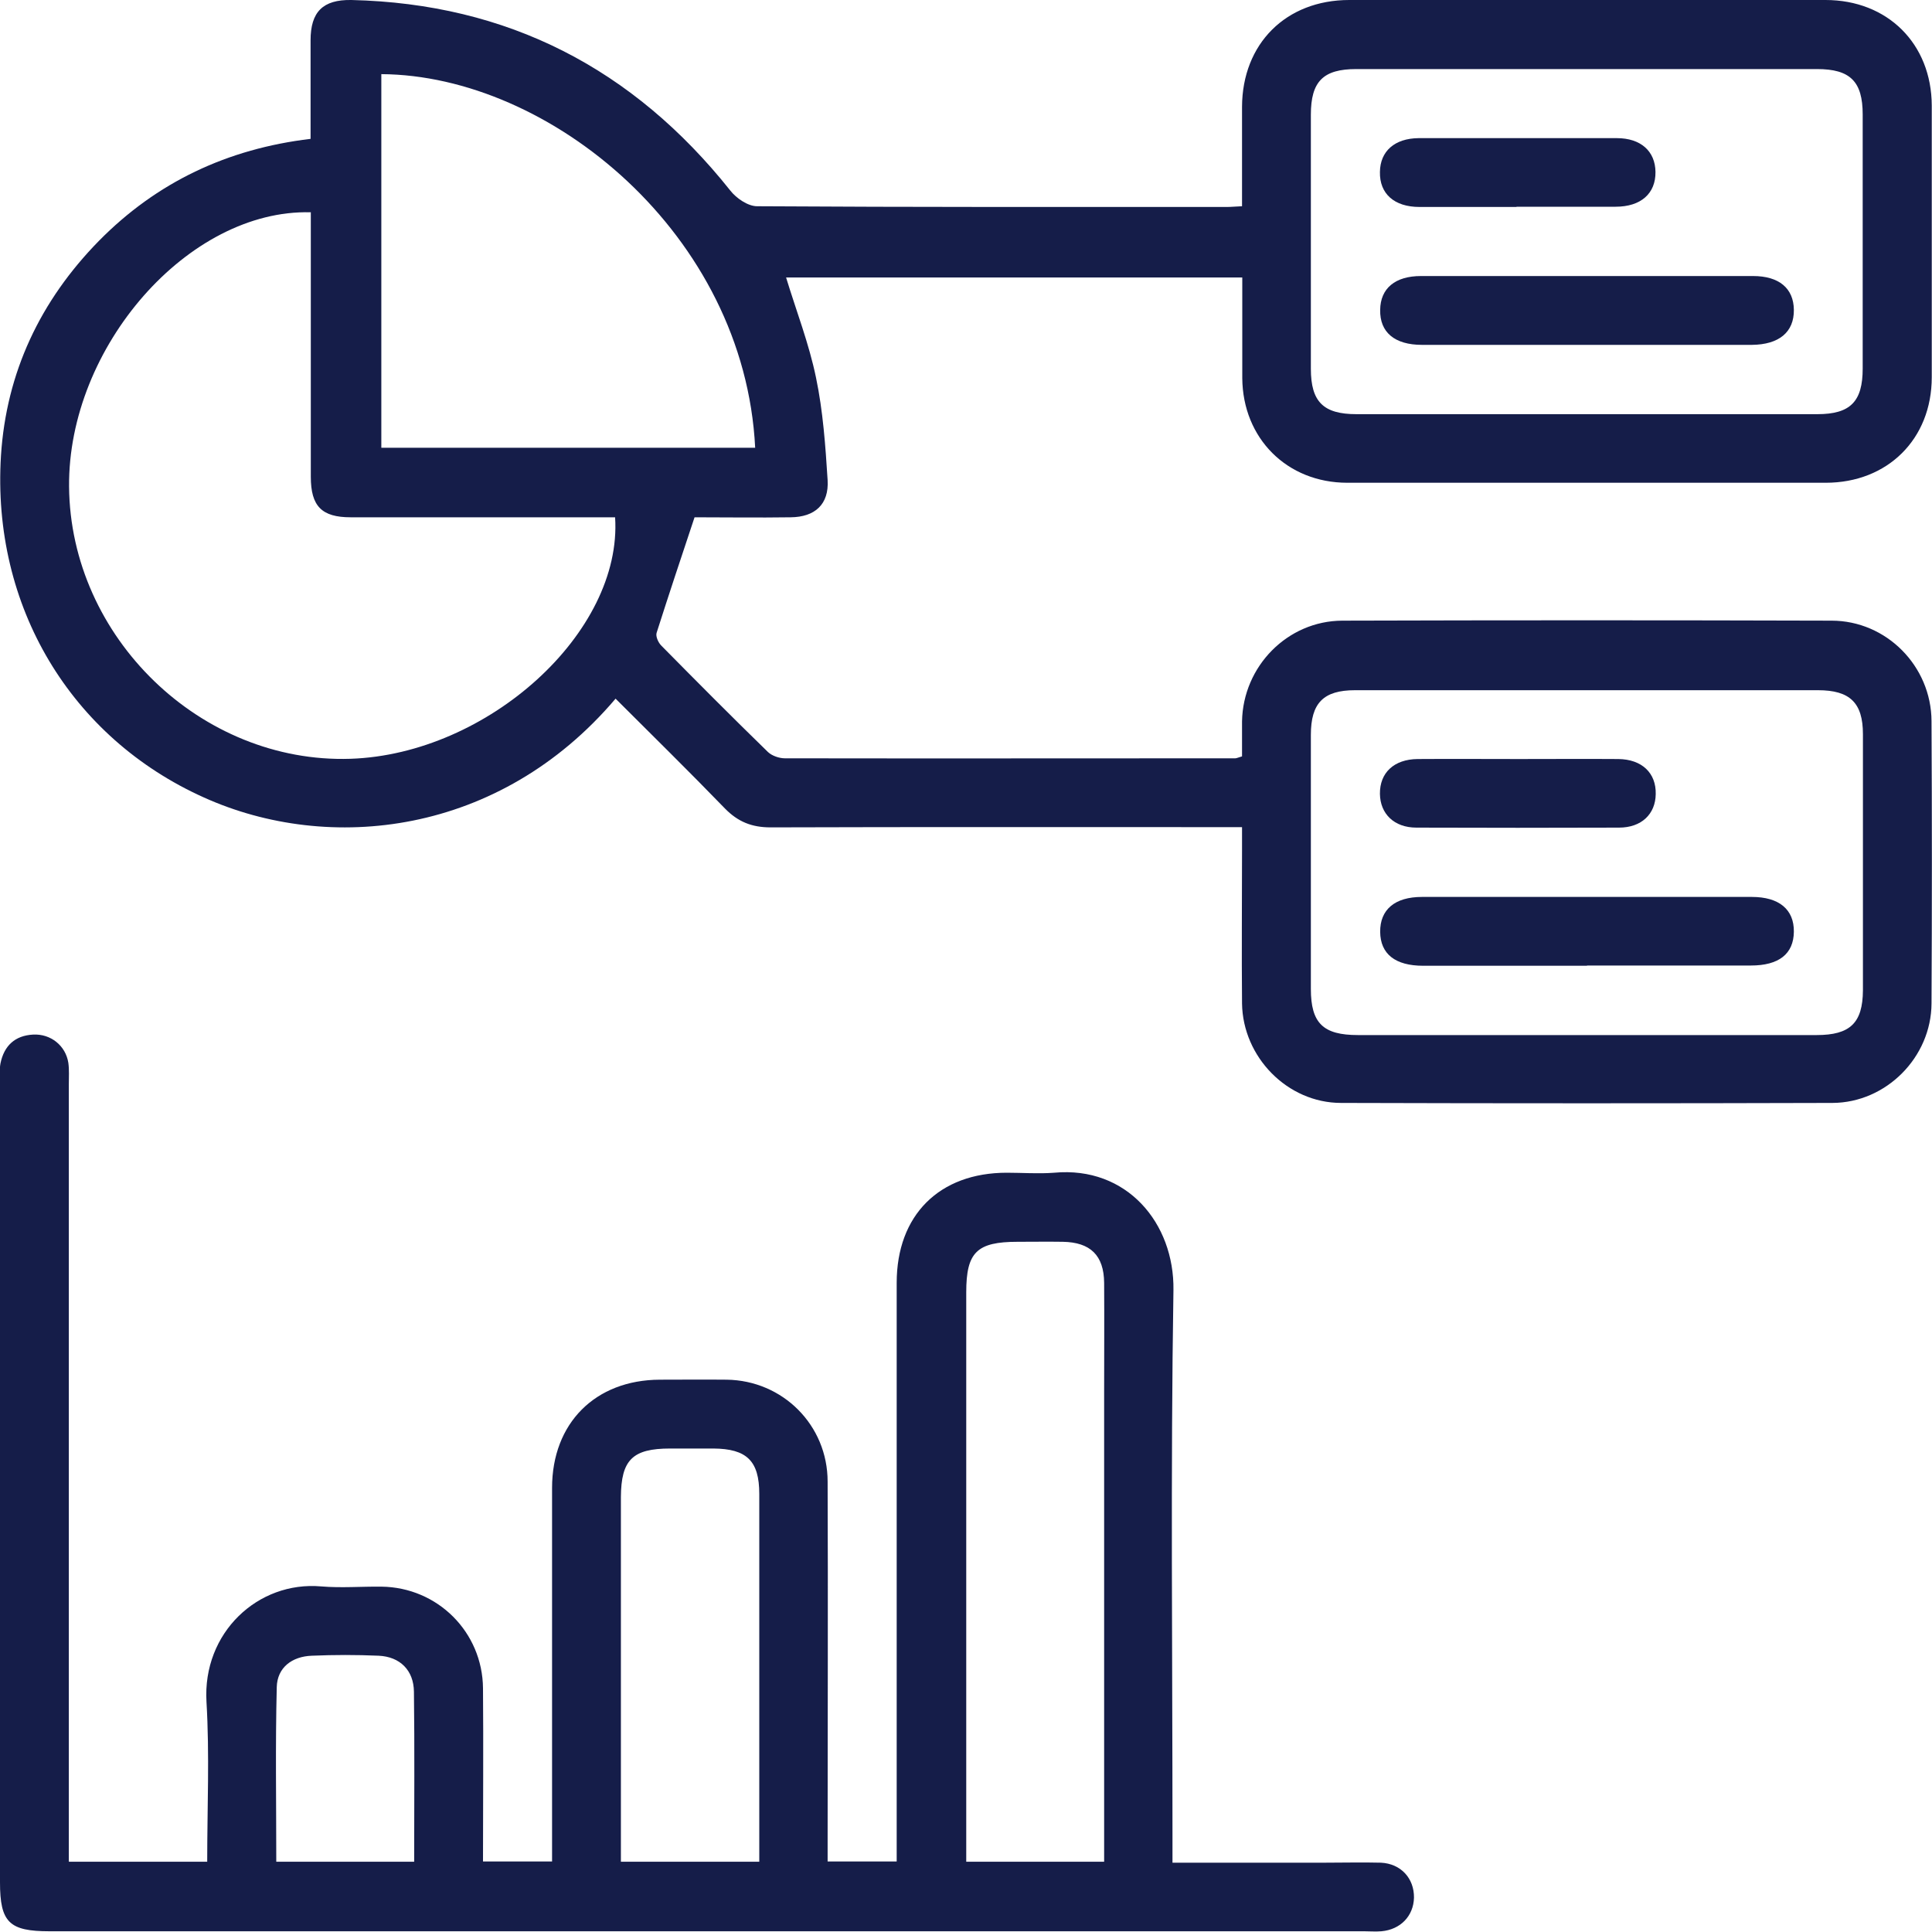 <?xml version="1.0" encoding="UTF-8"?>
<svg id="Layer_1" data-name="Layer 1" xmlns="http://www.w3.org/2000/svg" viewBox="0 0 80 79.99">
  <defs>
    <style>
      .cls-1 {
        fill: #151d49;
      }
    </style>
  </defs>
  <path class="cls-1" d="M12.86,5.75c0-1.41,0-2.74,0-4.08,0-1.18,.51-1.69,1.69-1.67,6.47,.15,11.67,2.84,15.69,7.89,.25,.32,.73,.65,1.11,.65,6.49,.04,12.97,.03,19.46,.03,.17,0,.35-.02,.62-.03,0-1.4,0-2.76,0-4.12C51.44,1.81,53.25,0,55.87,0c6.57,0,13.15,0,19.72,0,2.57,0,4.39,1.81,4.4,4.37,0,3.75,0,7.5,0,11.25,0,2.56-1.83,4.37-4.39,4.37-6.6,0-13.21,0-19.81,0-2.5,0-4.33-1.84-4.35-4.33,0-1.37,0-2.73,0-4.17h-18.89c.42,1.38,.95,2.74,1.24,4.15,.29,1.39,.39,2.82,.48,4.24,.06,1-.52,1.53-1.53,1.54-1.37,.02-2.73,0-3.98,0-.55,1.65-1.07,3.21-1.57,4.78-.05,.15,.07,.41,.19,.53,1.46,1.48,2.93,2.96,4.42,4.41,.17,.16,.47,.26,.7,.26,6.22,.01,12.44,0,18.65,0,.05,0,.11-.03,.28-.08,0-.46,0-.95,0-1.45,.04-2.28,1.88-4.16,4.15-4.17,6.75-.02,13.51-.02,20.26,0,2.27,0,4.13,1.88,4.14,4.16,.02,3.9,.02,7.79,0,11.69-.01,2.23-1.88,4.11-4.1,4.12-6.78,.02-13.57,.02-20.35,0-2.22,0-4.07-1.9-4.1-4.12-.02-2.11,0-4.22,0-6.34,0-.29,0-.58,0-.96-.4,0-.72,0-1.04,0-6.16,0-12.32-.01-18.48,.01-.78,0-1.35-.23-1.89-.78-1.49-1.54-3.02-3.04-4.53-4.55-4.81,5.67-11.87,6.43-17.05,4.09C2.94,30.55-.35,25.11,.04,18.87c.22-3.45,1.63-6.42,4.05-8.89,2.4-2.44,5.33-3.82,8.77-4.23Zm0,3.04c-5.06-.13-10.05,5.58-10,11.36,.05,6.24,5.46,11.47,11.65,11.27,5.7-.19,11.27-5.24,10.96-10-.32,0-.64,0-.96,0-3.33,0-6.66,0-9.99,0-1.2,0-1.65-.46-1.65-1.68,0-2.77,0-5.53,0-8.3,0-.89,0-1.77,0-2.66Zm52.85,8.36c3.18,0,6.36,0,9.54,0,1.37,0,1.88-.52,1.88-1.89,0-3.51,0-7.01,0-10.52,0-1.37-.52-1.88-1.89-1.88-6.36,0-12.72,0-19.08,0-1.37,0-1.88,.51-1.88,1.89,0,3.51,0,7.01,0,10.52,0,1.37,.52,1.88,1.89,1.88,3.18,0,6.36,0,9.54,0Zm-.03,25.71c3.18,0,6.36,0,9.54,0,1.39,0,1.91-.5,1.92-1.85,0-3.54,0-7.07,0-10.61,0-1.3-.54-1.82-1.86-1.82-6.39,0-12.78,0-19.17,0-1.31,0-1.83,.53-1.83,1.85,0,3.51,0,7.01,0,10.52,0,1.42,.51,1.91,1.95,1.91,3.15,0,6.3,0,9.45,0ZM31.27,18.54c-.44-8.83-8.5-15.43-15.48-15.47v15.47h15.48Z"/>
  <path class="cls-1" d="M2.86,77.09h5.72c0-2.24,.1-4.43-.03-6.62-.17-2.86,2.13-5.01,4.75-4.78,.83,.07,1.67,0,2.5,.01,2.32,.03,4.18,1.88,4.2,4.21,.02,2.37,0,4.75,0,7.17h2.86c0-.29,0-.61,0-.92,0-4.85,0-9.7,0-14.55,0-2.68,1.79-4.47,4.46-4.48,.92,0,1.84-.01,2.77,0,2.32,.03,4.18,1.88,4.18,4.22,.02,4.91,0,9.82,0,14.73,0,.32,0,.64,0,1h2.86c0-.33,0-.68,0-1.02,0-7.65,0-15.29,0-22.94,0-2.8,1.76-4.56,4.56-4.56,.65,0,1.31,.05,1.96,0,3.01-.28,4.98,2.09,4.94,4.86-.12,7.52-.04,15.05-.04,22.58,0,.35,0,.7,0,1.13,2.16,0,4.23,0,6.31,0,.77,0,1.55-.02,2.32,0,.83,.04,1.38,.65,1.37,1.45-.02,.76-.56,1.32-1.35,1.39-.24,.02-.48,0-.71,0-18.15,0-36.3,0-54.44,0-1.67,0-2.05-.37-2.05-2.03,0-11.04,0-22.07,0-33.11,0-.27-.03-.54,.02-.8,.15-.73,.6-1.15,1.35-1.19,.73-.04,1.35,.46,1.46,1.17,.04,.29,.02,.59,.02,.89,0,10.35,0,20.71,0,31.06v1.12Zm42.86,0v-1.03c0-6.13,0-12.26,0-18.39,0-1.52,.01-3.03,0-4.55-.01-1.14-.57-1.68-1.71-1.7-.62-.01-1.25,0-1.87,0-1.69,0-2.13,.43-2.13,2.09,0,7.56,0,15.11,0,22.67,0,.29,0,.58,0,.91h5.72Zm-14.28,0c0-.6,0-1.13,0-1.66,0-4.52,0-9.04,0-13.57,0-1.37-.52-1.87-1.9-1.88-.6,0-1.19,0-1.79,0-1.56,0-2.03,.47-2.04,2.01,0,4.76,0,9.52,0,14.28v.82h5.72Zm-14.29,0c0-2.4,.02-4.72-.01-7.04-.01-.89-.58-1.45-1.46-1.49-.92-.04-1.84-.04-2.77,0-.82,.03-1.43,.49-1.45,1.3-.06,2.4-.02,4.8-.02,7.23h5.7Z"/>
  <path class="cls-1" d="M65.66,14.28c-2.26,0-4.52,0-6.78,0-1.13,0-1.75-.52-1.73-1.45,.01-.89,.62-1.4,1.69-1.4,4.58,0,9.16,0,13.75,0,1.08,0,1.68,.51,1.69,1.4,.01,.92-.61,1.44-1.74,1.45-2.29,0-4.58,0-6.87,0Z"/>
  <path class="cls-1" d="M62.8,8.57c-1.34,0-2.68,0-4.02,0-1.05,0-1.66-.55-1.64-1.45,.01-.86,.61-1.39,1.6-1.4,2.74,0,5.47,0,8.21,0,.99,0,1.59,.54,1.6,1.4,.01,.89-.6,1.44-1.65,1.44-1.37,0-2.74,0-4.11,0Z"/>
  <path class="cls-1" d="M65.71,39.99c-2.26,0-4.52,0-6.78,0-1.16,0-1.77-.49-1.78-1.4-.01-.92,.6-1.45,1.73-1.45,4.55,0,9.11,0,13.66,0,1.13,0,1.75,.52,1.74,1.44-.01,.92-.62,1.4-1.78,1.4-2.26,0-4.52,0-6.78,0Z"/>
  <path class="cls-1" d="M62.9,31.43c1.37,0,2.74-.01,4.11,0,.98,.01,1.57,.58,1.55,1.45-.01,.83-.59,1.39-1.52,1.39-2.8,.01-5.59,.01-8.39,0-.92,0-1.5-.57-1.51-1.4-.01-.87,.58-1.43,1.56-1.44,1.4-.01,2.8,0,4.2,0Z"/>
</svg>